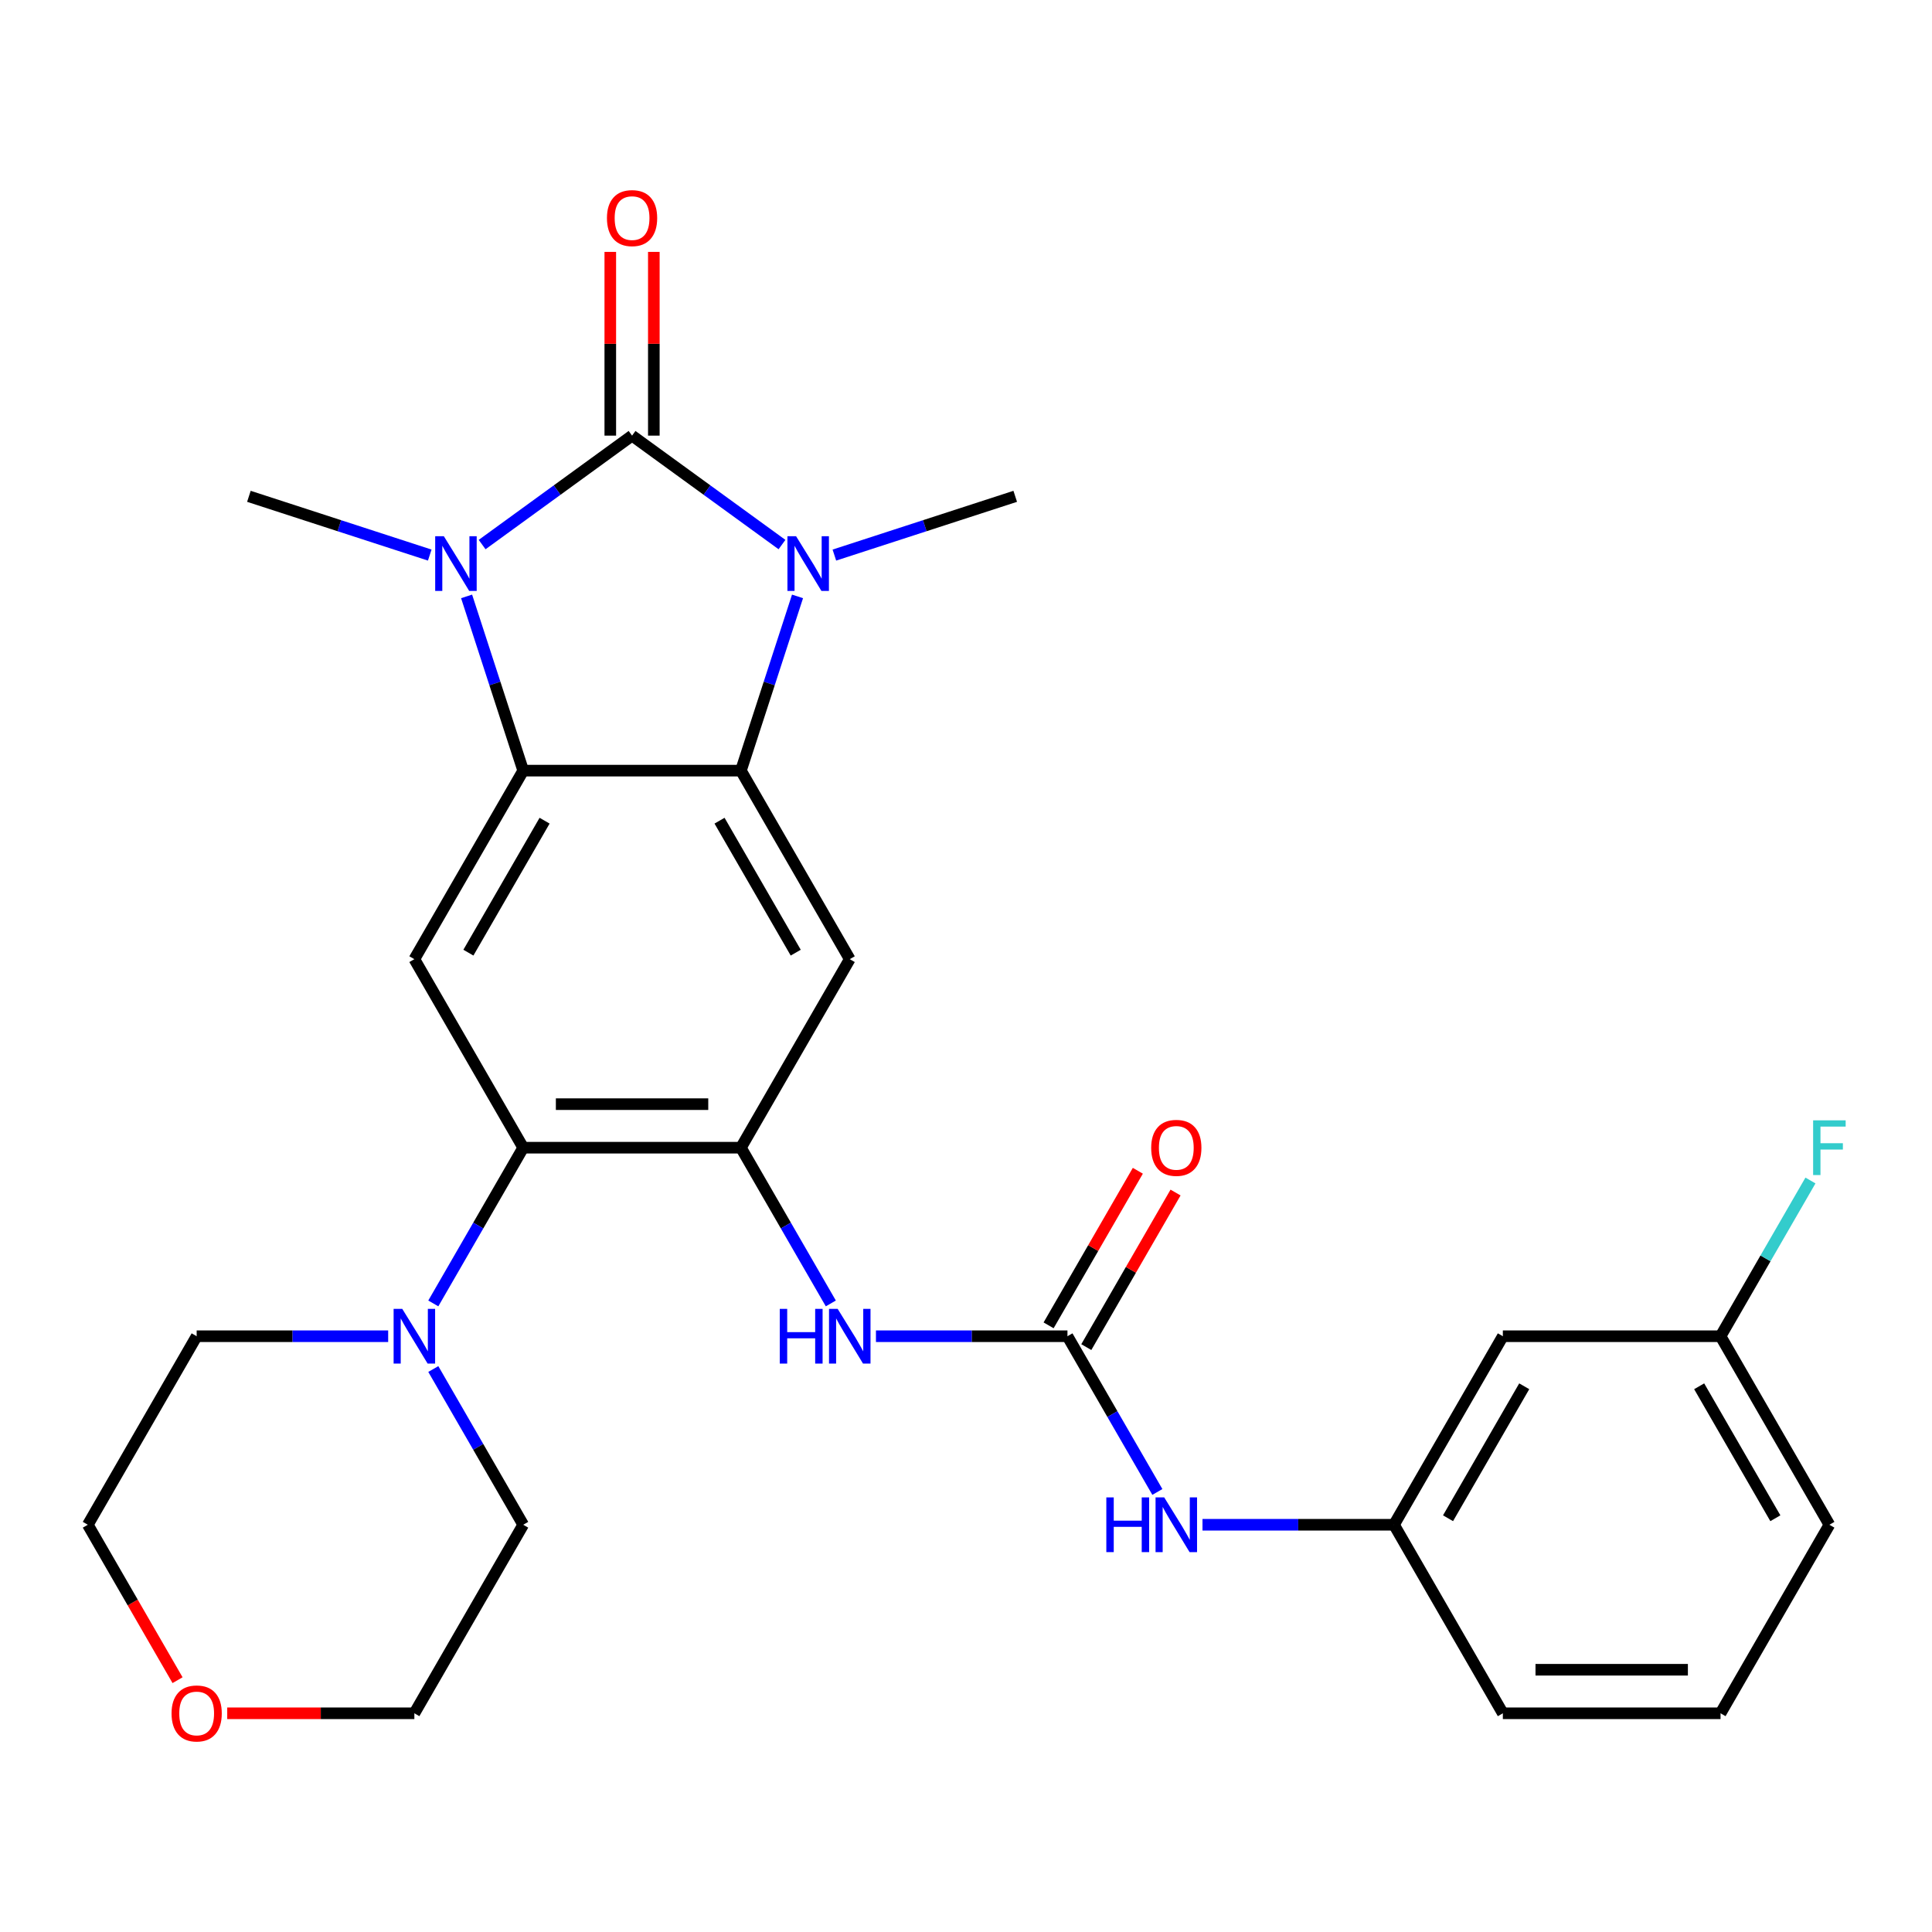 <?xml version='1.0' encoding='iso-8859-1'?>
<svg version='1.1' baseProfile='full'
              xmlns='http://www.w3.org/2000/svg'
                      xmlns:rdkit='http://www.rdkit.org/xml'
                      xmlns:xlink='http://www.w3.org/1999/xlink'
                  xml:space='preserve'
width='1000px' height='1000px' viewBox='0 0 1000 1000'>
<!-- END OF HEADER -->
<rect style='opacity:1.0;fill:#FFFFFF;stroke:none' width='1000' height='1000' x='0' y='0'> </rect>
<path class='bond-0' d='M 327.154,225.483 L 365.955,253.674' style='fill:none;fill-rule:evenodd;stroke:#000000;stroke-width:6px;stroke-linecap:butt;stroke-linejoin:miter;stroke-opacity:1' />
<path class='bond-0' d='M 365.955,253.674 L 404.756,281.865' style='fill:none;fill-rule:evenodd;stroke:#0000FF;stroke-width:6px;stroke-linecap:butt;stroke-linejoin:miter;stroke-opacity:1' />
<path class='bond-1' d='M 327.154,225.483 L 288.352,253.674' style='fill:none;fill-rule:evenodd;stroke:#000000;stroke-width:6px;stroke-linecap:butt;stroke-linejoin:miter;stroke-opacity:1' />
<path class='bond-1' d='M 288.352,253.674 L 249.551,281.865' style='fill:none;fill-rule:evenodd;stroke:#0000FF;stroke-width:6px;stroke-linecap:butt;stroke-linejoin:miter;stroke-opacity:1' />
<path class='bond-12' d='M 338.422,225.483 L 338.422,177.932' style='fill:none;fill-rule:evenodd;stroke:#000000;stroke-width:6px;stroke-linecap:butt;stroke-linejoin:miter;stroke-opacity:1' />
<path class='bond-12' d='M 338.422,177.932 L 338.422,130.381' style='fill:none;fill-rule:evenodd;stroke:#FF0000;stroke-width:6px;stroke-linecap:butt;stroke-linejoin:miter;stroke-opacity:1' />
<path class='bond-12' d='M 315.886,225.483 L 315.886,177.932' style='fill:none;fill-rule:evenodd;stroke:#000000;stroke-width:6px;stroke-linecap:butt;stroke-linejoin:miter;stroke-opacity:1' />
<path class='bond-12' d='M 315.886,177.932 L 315.886,130.381' style='fill:none;fill-rule:evenodd;stroke:#FF0000;stroke-width:6px;stroke-linecap:butt;stroke-linejoin:miter;stroke-opacity:1' />
<path class='bond-2' d='M 412.797,308.692 L 398.145,353.786' style='fill:none;fill-rule:evenodd;stroke:#0000FF;stroke-width:6px;stroke-linecap:butt;stroke-linejoin:miter;stroke-opacity:1' />
<path class='bond-2' d='M 398.145,353.786 L 383.493,398.879' style='fill:none;fill-rule:evenodd;stroke:#000000;stroke-width:6px;stroke-linecap:butt;stroke-linejoin:miter;stroke-opacity:1' />
<path class='bond-17' d='M 431.87,287.31 L 478.674,272.102' style='fill:none;fill-rule:evenodd;stroke:#0000FF;stroke-width:6px;stroke-linecap:butt;stroke-linejoin:miter;stroke-opacity:1' />
<path class='bond-17' d='M 478.674,272.102 L 525.478,256.895' style='fill:none;fill-rule:evenodd;stroke:#000000;stroke-width:6px;stroke-linecap:butt;stroke-linejoin:miter;stroke-opacity:1' />
<path class='bond-3' d='M 241.51,308.692 L 256.162,353.786' style='fill:none;fill-rule:evenodd;stroke:#0000FF;stroke-width:6px;stroke-linecap:butt;stroke-linejoin:miter;stroke-opacity:1' />
<path class='bond-3' d='M 256.162,353.786 L 270.814,398.879' style='fill:none;fill-rule:evenodd;stroke:#000000;stroke-width:6px;stroke-linecap:butt;stroke-linejoin:miter;stroke-opacity:1' />
<path class='bond-18' d='M 222.437,287.31 L 175.633,272.102' style='fill:none;fill-rule:evenodd;stroke:#0000FF;stroke-width:6px;stroke-linecap:butt;stroke-linejoin:miter;stroke-opacity:1' />
<path class='bond-18' d='M 175.633,272.102 L 128.829,256.895' style='fill:none;fill-rule:evenodd;stroke:#000000;stroke-width:6px;stroke-linecap:butt;stroke-linejoin:miter;stroke-opacity:1' />
<path class='bond-5' d='M 383.493,398.879 L 439.833,496.463' style='fill:none;fill-rule:evenodd;stroke:#000000;stroke-width:6px;stroke-linecap:butt;stroke-linejoin:miter;stroke-opacity:1' />
<path class='bond-5' d='M 372.428,424.785 L 411.866,493.093' style='fill:none;fill-rule:evenodd;stroke:#000000;stroke-width:6px;stroke-linecap:butt;stroke-linejoin:miter;stroke-opacity:1' />
<path class='bond-28' d='M 383.493,398.879 L 270.814,398.879' style='fill:none;fill-rule:evenodd;stroke:#000000;stroke-width:6px;stroke-linecap:butt;stroke-linejoin:miter;stroke-opacity:1' />
<path class='bond-6' d='M 270.814,398.879 L 214.474,496.463' style='fill:none;fill-rule:evenodd;stroke:#000000;stroke-width:6px;stroke-linecap:butt;stroke-linejoin:miter;stroke-opacity:1' />
<path class='bond-6' d='M 281.879,424.785 L 242.442,493.093' style='fill:none;fill-rule:evenodd;stroke:#000000;stroke-width:6px;stroke-linecap:butt;stroke-linejoin:miter;stroke-opacity:1' />
<path class='bond-4' d='M 383.493,594.046 L 439.833,496.463' style='fill:none;fill-rule:evenodd;stroke:#000000;stroke-width:6px;stroke-linecap:butt;stroke-linejoin:miter;stroke-opacity:1' />
<path class='bond-9' d='M 383.493,594.046 L 406.762,634.349' style='fill:none;fill-rule:evenodd;stroke:#000000;stroke-width:6px;stroke-linecap:butt;stroke-linejoin:miter;stroke-opacity:1' />
<path class='bond-9' d='M 406.762,634.349 L 430.032,674.653' style='fill:none;fill-rule:evenodd;stroke:#0000FF;stroke-width:6px;stroke-linecap:butt;stroke-linejoin:miter;stroke-opacity:1' />
<path class='bond-29' d='M 383.493,594.046 L 270.814,594.046' style='fill:none;fill-rule:evenodd;stroke:#000000;stroke-width:6px;stroke-linecap:butt;stroke-linejoin:miter;stroke-opacity:1' />
<path class='bond-29' d='M 366.591,571.51 L 287.716,571.51' style='fill:none;fill-rule:evenodd;stroke:#000000;stroke-width:6px;stroke-linecap:butt;stroke-linejoin:miter;stroke-opacity:1' />
<path class='bond-7' d='M 214.474,496.463 L 270.814,594.046' style='fill:none;fill-rule:evenodd;stroke:#000000;stroke-width:6px;stroke-linecap:butt;stroke-linejoin:miter;stroke-opacity:1' />
<path class='bond-10' d='M 270.814,594.046 L 247.545,634.349' style='fill:none;fill-rule:evenodd;stroke:#000000;stroke-width:6px;stroke-linecap:butt;stroke-linejoin:miter;stroke-opacity:1' />
<path class='bond-10' d='M 247.545,634.349 L 224.276,674.653' style='fill:none;fill-rule:evenodd;stroke:#0000FF;stroke-width:6px;stroke-linecap:butt;stroke-linejoin:miter;stroke-opacity:1' />
<path class='bond-8' d='M 552.513,691.63 L 502.951,691.63' style='fill:none;fill-rule:evenodd;stroke:#000000;stroke-width:6px;stroke-linecap:butt;stroke-linejoin:miter;stroke-opacity:1' />
<path class='bond-8' d='M 502.951,691.63 L 453.39,691.63' style='fill:none;fill-rule:evenodd;stroke:#0000FF;stroke-width:6px;stroke-linecap:butt;stroke-linejoin:miter;stroke-opacity:1' />
<path class='bond-11' d='M 552.513,691.63 L 575.782,731.933' style='fill:none;fill-rule:evenodd;stroke:#000000;stroke-width:6px;stroke-linecap:butt;stroke-linejoin:miter;stroke-opacity:1' />
<path class='bond-11' d='M 575.782,731.933 L 599.051,772.236' style='fill:none;fill-rule:evenodd;stroke:#0000FF;stroke-width:6px;stroke-linecap:butt;stroke-linejoin:miter;stroke-opacity:1' />
<path class='bond-13' d='M 562.271,697.264 L 585.367,657.26' style='fill:none;fill-rule:evenodd;stroke:#000000;stroke-width:6px;stroke-linecap:butt;stroke-linejoin:miter;stroke-opacity:1' />
<path class='bond-13' d='M 585.367,657.26 L 608.463,617.257' style='fill:none;fill-rule:evenodd;stroke:#FF0000;stroke-width:6px;stroke-linecap:butt;stroke-linejoin:miter;stroke-opacity:1' />
<path class='bond-13' d='M 542.754,685.996 L 565.85,645.992' style='fill:none;fill-rule:evenodd;stroke:#000000;stroke-width:6px;stroke-linecap:butt;stroke-linejoin:miter;stroke-opacity:1' />
<path class='bond-13' d='M 565.85,645.992 L 588.946,605.989' style='fill:none;fill-rule:evenodd;stroke:#FF0000;stroke-width:6px;stroke-linecap:butt;stroke-linejoin:miter;stroke-opacity:1' />
<path class='bond-21' d='M 224.276,708.607 L 247.545,748.91' style='fill:none;fill-rule:evenodd;stroke:#0000FF;stroke-width:6px;stroke-linecap:butt;stroke-linejoin:miter;stroke-opacity:1' />
<path class='bond-21' d='M 247.545,748.91 L 270.814,789.213' style='fill:none;fill-rule:evenodd;stroke:#000000;stroke-width:6px;stroke-linecap:butt;stroke-linejoin:miter;stroke-opacity:1' />
<path class='bond-22' d='M 200.917,691.63 L 151.356,691.63' style='fill:none;fill-rule:evenodd;stroke:#0000FF;stroke-width:6px;stroke-linecap:butt;stroke-linejoin:miter;stroke-opacity:1' />
<path class='bond-22' d='M 151.356,691.63 L 101.794,691.63' style='fill:none;fill-rule:evenodd;stroke:#000000;stroke-width:6px;stroke-linecap:butt;stroke-linejoin:miter;stroke-opacity:1' />
<path class='bond-14' d='M 622.41,789.213 L 671.971,789.213' style='fill:none;fill-rule:evenodd;stroke:#0000FF;stroke-width:6px;stroke-linecap:butt;stroke-linejoin:miter;stroke-opacity:1' />
<path class='bond-14' d='M 671.971,789.213 L 721.532,789.213' style='fill:none;fill-rule:evenodd;stroke:#000000;stroke-width:6px;stroke-linecap:butt;stroke-linejoin:miter;stroke-opacity:1' />
<path class='bond-15' d='M 721.532,789.213 L 777.872,691.63' style='fill:none;fill-rule:evenodd;stroke:#000000;stroke-width:6px;stroke-linecap:butt;stroke-linejoin:miter;stroke-opacity:1' />
<path class='bond-15' d='M 749.5,785.843 L 788.938,717.535' style='fill:none;fill-rule:evenodd;stroke:#000000;stroke-width:6px;stroke-linecap:butt;stroke-linejoin:miter;stroke-opacity:1' />
<path class='bond-24' d='M 721.532,789.213 L 777.872,886.796' style='fill:none;fill-rule:evenodd;stroke:#000000;stroke-width:6px;stroke-linecap:butt;stroke-linejoin:miter;stroke-opacity:1' />
<path class='bond-19' d='M 777.872,691.63 L 890.552,691.63' style='fill:none;fill-rule:evenodd;stroke:#000000;stroke-width:6px;stroke-linecap:butt;stroke-linejoin:miter;stroke-opacity:1' />
<path class='bond-16' d='M 91.9,869.659 L 68.677,829.436' style='fill:none;fill-rule:evenodd;stroke:#FF0000;stroke-width:6px;stroke-linecap:butt;stroke-linejoin:miter;stroke-opacity:1' />
<path class='bond-16' d='M 68.677,829.436 L 45.455,789.213' style='fill:none;fill-rule:evenodd;stroke:#000000;stroke-width:6px;stroke-linecap:butt;stroke-linejoin:miter;stroke-opacity:1' />
<path class='bond-30' d='M 117.611,886.796 L 166.043,886.796' style='fill:none;fill-rule:evenodd;stroke:#FF0000;stroke-width:6px;stroke-linecap:butt;stroke-linejoin:miter;stroke-opacity:1' />
<path class='bond-30' d='M 166.043,886.796 L 214.474,886.796' style='fill:none;fill-rule:evenodd;stroke:#000000;stroke-width:6px;stroke-linecap:butt;stroke-linejoin:miter;stroke-opacity:1' />
<path class='bond-20' d='M 890.552,691.63 L 913.821,651.326' style='fill:none;fill-rule:evenodd;stroke:#000000;stroke-width:6px;stroke-linecap:butt;stroke-linejoin:miter;stroke-opacity:1' />
<path class='bond-20' d='M 913.821,651.326 L 937.09,611.023' style='fill:none;fill-rule:evenodd;stroke:#33CCCC;stroke-width:6px;stroke-linecap:butt;stroke-linejoin:miter;stroke-opacity:1' />
<path class='bond-31' d='M 890.552,691.63 L 946.891,789.213' style='fill:none;fill-rule:evenodd;stroke:#000000;stroke-width:6px;stroke-linecap:butt;stroke-linejoin:miter;stroke-opacity:1' />
<path class='bond-31' d='M 879.486,717.535 L 918.924,785.843' style='fill:none;fill-rule:evenodd;stroke:#000000;stroke-width:6px;stroke-linecap:butt;stroke-linejoin:miter;stroke-opacity:1' />
<path class='bond-26' d='M 270.814,789.213 L 214.474,886.796' style='fill:none;fill-rule:evenodd;stroke:#000000;stroke-width:6px;stroke-linecap:butt;stroke-linejoin:miter;stroke-opacity:1' />
<path class='bond-25' d='M 101.794,691.63 L 45.455,789.213' style='fill:none;fill-rule:evenodd;stroke:#000000;stroke-width:6px;stroke-linecap:butt;stroke-linejoin:miter;stroke-opacity:1' />
<path class='bond-23' d='M 890.552,886.796 L 777.872,886.796' style='fill:none;fill-rule:evenodd;stroke:#000000;stroke-width:6px;stroke-linecap:butt;stroke-linejoin:miter;stroke-opacity:1' />
<path class='bond-23' d='M 873.65,864.26 L 794.774,864.26' style='fill:none;fill-rule:evenodd;stroke:#000000;stroke-width:6px;stroke-linecap:butt;stroke-linejoin:miter;stroke-opacity:1' />
<path class='bond-27' d='M 890.552,886.796 L 946.891,789.213' style='fill:none;fill-rule:evenodd;stroke:#000000;stroke-width:6px;stroke-linecap:butt;stroke-linejoin:miter;stroke-opacity:1' />
<path  class='atom-1' d='M 412.053 277.555
L 421.333 292.555
Q 422.253 294.035, 423.733 296.715
Q 425.213 299.395, 425.293 299.555
L 425.293 277.555
L 429.053 277.555
L 429.053 305.875
L 425.173 305.875
L 415.213 289.475
Q 414.053 287.555, 412.813 285.355
Q 411.613 283.155, 411.253 282.475
L 411.253 305.875
L 407.573 305.875
L 407.573 277.555
L 412.053 277.555
' fill='#0000FF'/>
<path  class='atom-2' d='M 229.734 277.555
L 239.014 292.555
Q 239.934 294.035, 241.414 296.715
Q 242.894 299.395, 242.974 299.555
L 242.974 277.555
L 246.734 277.555
L 246.734 305.875
L 242.854 305.875
L 232.894 289.475
Q 231.734 287.555, 230.494 285.355
Q 229.294 283.155, 228.934 282.475
L 228.934 305.875
L 225.254 305.875
L 225.254 277.555
L 229.734 277.555
' fill='#0000FF'/>
<path  class='atom-10' d='M 403.613 677.47
L 407.453 677.47
L 407.453 689.51
L 421.933 689.51
L 421.933 677.47
L 425.773 677.47
L 425.773 705.79
L 421.933 705.79
L 421.933 692.71
L 407.453 692.71
L 407.453 705.79
L 403.613 705.79
L 403.613 677.47
' fill='#0000FF'/>
<path  class='atom-10' d='M 433.573 677.47
L 442.853 692.47
Q 443.773 693.95, 445.253 696.63
Q 446.733 699.31, 446.813 699.47
L 446.813 677.47
L 450.573 677.47
L 450.573 705.79
L 446.693 705.79
L 436.733 689.39
Q 435.573 687.47, 434.333 685.27
Q 433.133 683.07, 432.773 682.39
L 432.773 705.79
L 429.093 705.79
L 429.093 677.47
L 433.573 677.47
' fill='#0000FF'/>
<path  class='atom-11' d='M 208.214 677.47
L 217.494 692.47
Q 218.414 693.95, 219.894 696.63
Q 221.374 699.31, 221.454 699.47
L 221.454 677.47
L 225.214 677.47
L 225.214 705.79
L 221.334 705.79
L 211.374 689.39
Q 210.214 687.47, 208.974 685.27
Q 207.774 683.07, 207.414 682.39
L 207.414 705.79
L 203.734 705.79
L 203.734 677.47
L 208.214 677.47
' fill='#0000FF'/>
<path  class='atom-12' d='M 572.633 775.053
L 576.473 775.053
L 576.473 787.093
L 590.953 787.093
L 590.953 775.053
L 594.793 775.053
L 594.793 803.373
L 590.953 803.373
L 590.953 790.293
L 576.473 790.293
L 576.473 803.373
L 572.633 803.373
L 572.633 775.053
' fill='#0000FF'/>
<path  class='atom-12' d='M 602.593 775.053
L 611.873 790.053
Q 612.793 791.533, 614.273 794.213
Q 615.753 796.893, 615.833 797.053
L 615.833 775.053
L 619.593 775.053
L 619.593 803.373
L 615.713 803.373
L 605.753 786.973
Q 604.593 785.053, 603.353 782.853
Q 602.153 780.653, 601.793 779.973
L 601.793 803.373
L 598.113 803.373
L 598.113 775.053
L 602.593 775.053
' fill='#0000FF'/>
<path  class='atom-13' d='M 314.154 112.884
Q 314.154 106.084, 317.514 102.284
Q 320.874 98.484, 327.154 98.484
Q 333.434 98.484, 336.794 102.284
Q 340.154 106.084, 340.154 112.884
Q 340.154 119.764, 336.754 123.684
Q 333.354 127.564, 327.154 127.564
Q 320.914 127.564, 317.514 123.684
Q 314.154 119.804, 314.154 112.884
M 327.154 124.364
Q 331.474 124.364, 333.794 121.484
Q 336.154 118.564, 336.154 112.884
Q 336.154 107.324, 333.794 104.524
Q 331.474 101.684, 327.154 101.684
Q 322.834 101.684, 320.474 104.484
Q 318.154 107.284, 318.154 112.884
Q 318.154 118.604, 320.474 121.484
Q 322.834 124.364, 327.154 124.364
' fill='#FF0000'/>
<path  class='atom-14' d='M 595.853 594.126
Q 595.853 587.326, 599.213 583.526
Q 602.573 579.726, 608.853 579.726
Q 615.133 579.726, 618.493 583.526
Q 621.853 587.326, 621.853 594.126
Q 621.853 601.006, 618.453 604.926
Q 615.053 608.806, 608.853 608.806
Q 602.613 608.806, 599.213 604.926
Q 595.853 601.046, 595.853 594.126
M 608.853 605.606
Q 613.173 605.606, 615.493 602.726
Q 617.853 599.806, 617.853 594.126
Q 617.853 588.566, 615.493 585.766
Q 613.173 582.926, 608.853 582.926
Q 604.533 582.926, 602.173 585.726
Q 599.853 588.526, 599.853 594.126
Q 599.853 599.846, 602.173 602.726
Q 604.533 605.606, 608.853 605.606
' fill='#FF0000'/>
<path  class='atom-17' d='M 88.794 886.876
Q 88.794 880.076, 92.154 876.276
Q 95.514 872.476, 101.794 872.476
Q 108.074 872.476, 111.434 876.276
Q 114.794 880.076, 114.794 886.876
Q 114.794 893.756, 111.394 897.676
Q 107.994 901.556, 101.794 901.556
Q 95.554 901.556, 92.154 897.676
Q 88.794 893.796, 88.794 886.876
M 101.794 898.356
Q 106.114 898.356, 108.434 895.476
Q 110.794 892.556, 110.794 886.876
Q 110.794 881.316, 108.434 878.516
Q 106.114 875.676, 101.794 875.676
Q 97.474 875.676, 95.114 878.476
Q 92.794 881.276, 92.794 886.876
Q 92.794 892.596, 95.114 895.476
Q 97.474 898.356, 101.794 898.356
' fill='#FF0000'/>
<path  class='atom-21' d='M 938.471 579.886
L 955.311 579.886
L 955.311 583.126
L 942.271 583.126
L 942.271 591.726
L 953.871 591.726
L 953.871 595.006
L 942.271 595.006
L 942.271 608.206
L 938.471 608.206
L 938.471 579.886
' fill='#33CCCC'/>
</svg>
